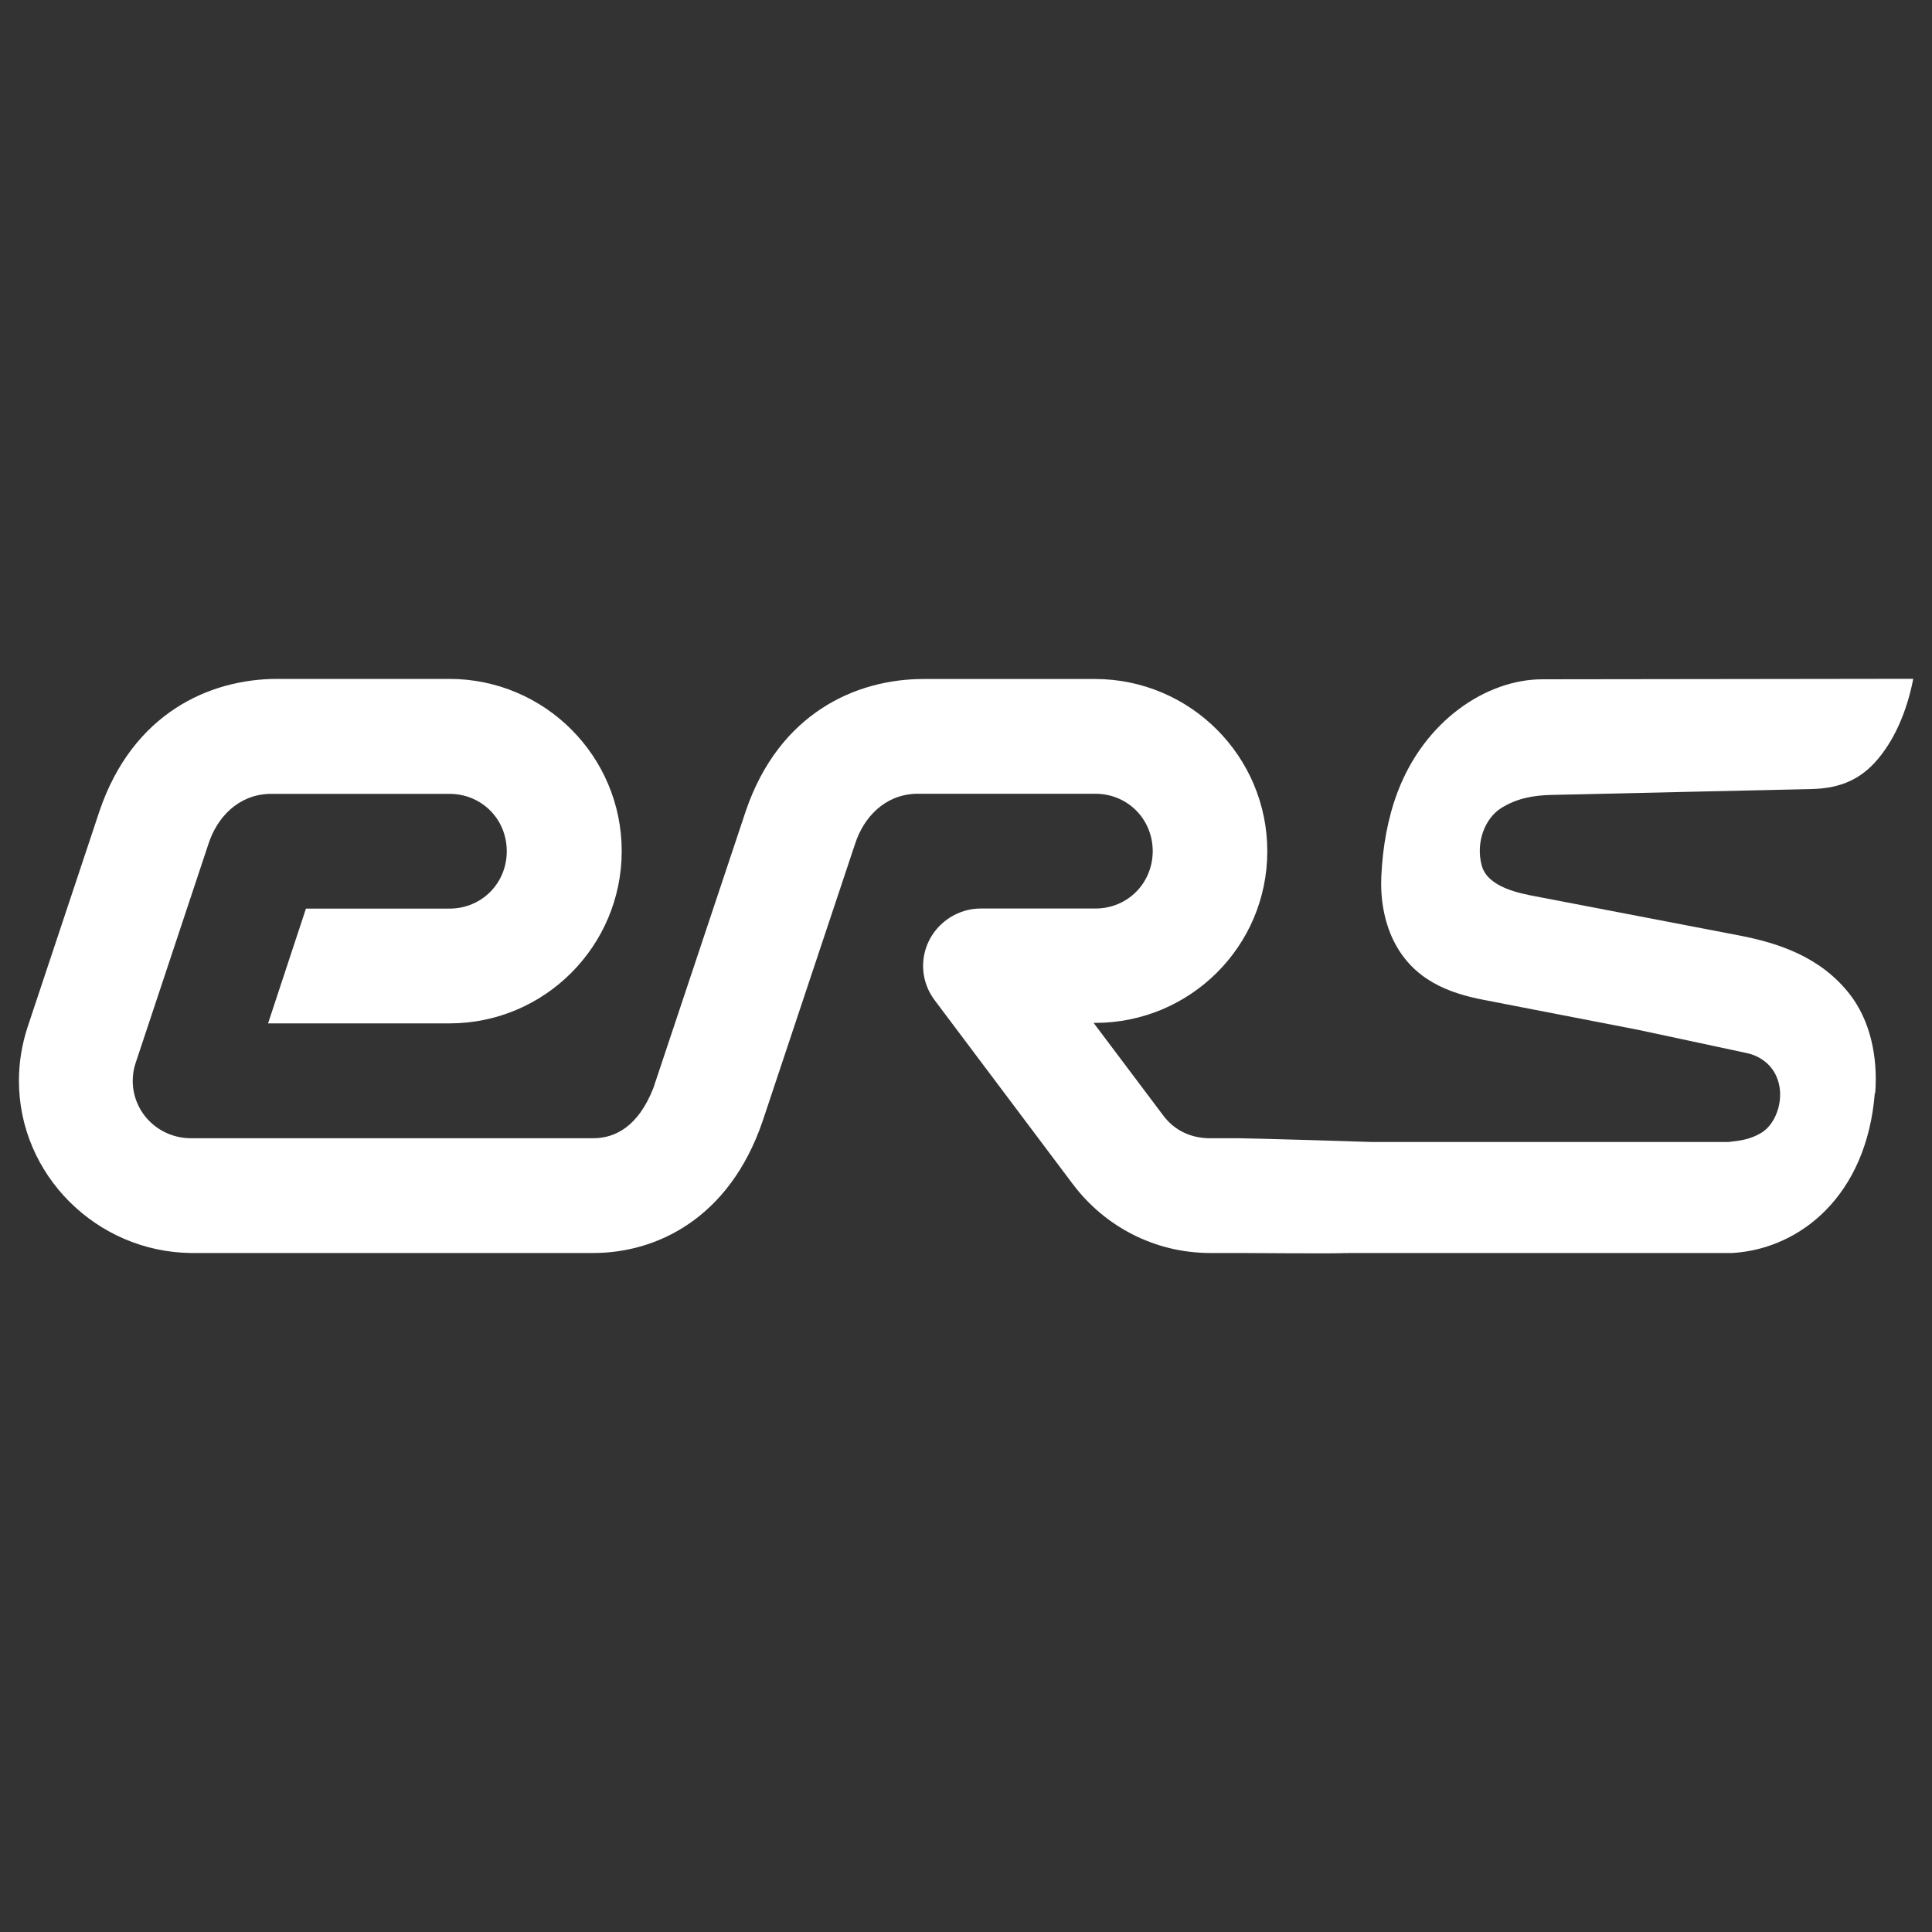 <?xml version="1.0" encoding="UTF-8"?>
<svg id="Ebene_1" xmlns="http://www.w3.org/2000/svg" version="1.1" xmlns:serif="http://www.serif.com/" viewBox="0 0 2000 2000">
  <rect x="0" y="0" width="2000" height="2000" fill="#333333" stroke="none"/>
  <!-- Generator: Adobe Illustrator 30.1.0, SVG Export Plug-In . SVG Version: 2.1.1 Build 136)  -->
  <defs>
    <style>
      .st0, .st1 {
        fill: #fff;
      }

      .st1 {
        fill-rule: evenodd;
      }

      .st2 {
        display: none;
      }
    </style>
  </defs>
  <g class="st2">
    <path class="st1" d="M1871.1,1152.3l-70.4-93.5h1.5c98.5,0,178.3-79.4,178.3-177.7,0-98.3-79.8-178.2-178.3-178.3h-177.7c-70.3,0-149.5,35.7-183.9,136.5l-95.7,287.1c-15.9,40.2-39.9,51.8-62.3,51.8h-30.1c-19.9,0-36.7-8.3-47.9-23h0s-72.5-96.4-72.5-96.4h1.5c98.5,0,178.3-79.4,178.3-177.7,0-98.3-79.8-178.2-178.3-178.3h-177.6c-70.3,0-149.5,35.7-183.9,136.5l-95.8,287.1c-15.9,40.2-39.9,51.8-62.3,51.8H197.8c-33.3,0-60.3-26.2-60.4-59.4,0-6.6,1-12.4,2.9-18.2l75.5-227.1c8.8-27.2,30.4-50.6,62.8-51.8h186.6c33.4,0,59.4,26.1,59.4,59.4,0,33.3-26.1,59.4-59.4,59.4h-148.5l-39.2,118.8h187.8c98.5,0,178.2-80,178.3-178.3,0-98.3-79.7-178.2-178.3-178.3h-178.3c-70.3,0-149.5,35.7-183.9,136.5l-74.8,224.7c-5.7,17.7-8.7,35.9-8.7,54.8,0,97.7,80.6,177.3,178.3,178.3.2,0,.2,0,.2,0h416.2c65.1,0,140.6-35.5,175.1-136.3l95.8-287.3c8.8-27.2,30.3-50.6,62.8-51.8h185.9c33.3,0,59.3,26.1,59.4,59.4-.1,33.3-26.1,59.4-59.4,59.4h-118.8c-22.4,0-43.3,13.1-53.3,33.1-10,20-7.8,43.7,5.6,61.6l142.8,190.1c.1.2.3.4.5.6,32.3,43.1,84,71.2,142.2,71.2h30.1c65.1,0,140.5-35.5,175-136.3l95.8-287.3c8.8-27.2,30.3-50.6,62.8-51.8h185.9c33.3,0,59.3,26.1,59.4,59.4-.1,33.3-26.1,59.4-59.4,59.4h-118.8c-22.4,0-43.3,13.1-53.3,33.1-10,20-7.8,43.7,5.6,61.6,0,0,141.6,188.8,141.7,189,34,46.2,69.1,66.3,114.5,72.8l36.8-113.7c-21.7-4.1-44.2-13.9-57.7-31.1Z"/>
  </g>
  <g>
    <path class="st1" d="M1420.5,1182.2c-16.5-.6-127.2-3.9-137.9-3.9h-30.1c-19.9,0-36.7-8.3-47.9-23h0s-72.5-96.4-72.5-96.4h1.5c98.5,0,178.3-79.4,178.3-177.7,0-98.3-79.8-178.2-178.3-178.3h-177.6c-70.3,0-149.5,35.7-183.9,136.5l-95.8,287.1c-15.9,40.2-39.9,51.8-62.3,51.8H197.8c-33.3,0-60.3-26.2-60.4-59.4,0-6.6,1-12.4,2.9-18.2l75.5-227.1c8.8-27.2,30.4-50.6,62.8-51.8h186.6c33.4,0,59.4,26.1,59.4,59.4,0,33.3-26.1,59.4-59.4,59.4h-148.5l-39.2,118.8h187.8c98.5,0,178.2-80,178.3-178.3,0-98.3-79.7-178.2-178.3-178.3h-178.3c-70.3,0-149.5,35.7-183.9,136.5l-74.8,224.7c-5.7,17.7-8.7,35.9-8.7,54.8,0,97.7,80.6,177.3,178.3,178.3.2,0,.2,0,.2,0h416.2c65.1,0,140.6-35.5,175.1-136.3l95.8-287.3c8.8-27.2,30.3-50.6,62.8-51.8h185.9c33.3,0,59.3,26.1,59.4,59.4-.1,33.3-26.1,59.4-59.4,59.4h-118.8c-22.4,0-43.3,13.1-53.3,33.1-10,20-7.8,43.7,5.6,61.6l142.8,190.1c.1.2.3.4.5.6,32.3,43.1,84,71.2,142.2,71.2h30.1c6.8,0,103.8.8,110.7,0,50.9-5.9,14.5-35.4,48.5-99.5"/>
    <path class="st0" d="M1940.8,1131.5c-8.3,105.3-76.2,161.1-147.2,165.6h-400.2s27.1-114.9,27.1-114.9h368.6c12.7-1.3,23-2.8,34.2-9.5,16.1-9.6,25.4-37.7,15.3-59.2-6.4-13.7-18.9-21-30.5-23.4l-112.2-24-160.3-31.1c-34.5-6.7-72.9-19.9-93.3-61.9-9.2-19-13.4-41.9-12.4-65.5,1.4-30.6,6.6-60.5,16.9-87.7,27.8-73.6,91.6-116.6,149.8-116.7l384-.5c-6.6,33.9-19.9,65-39.9,86.8-18.9,20.6-41.4,26.8-65.5,27.3l-268.9,6.1c-18.7.4-36.3,3.4-52.7,13.9-16.3,10.5-26.1,35-19.8,58.9,6,23,39.6,29.1,56.3,32.3l210.4,40.4c40.4,7.8,84.1,22,114.4,60.9,20.7,26.6,29.3,63.9,26.3,102.2Z"/>
  </g>
</svg>
